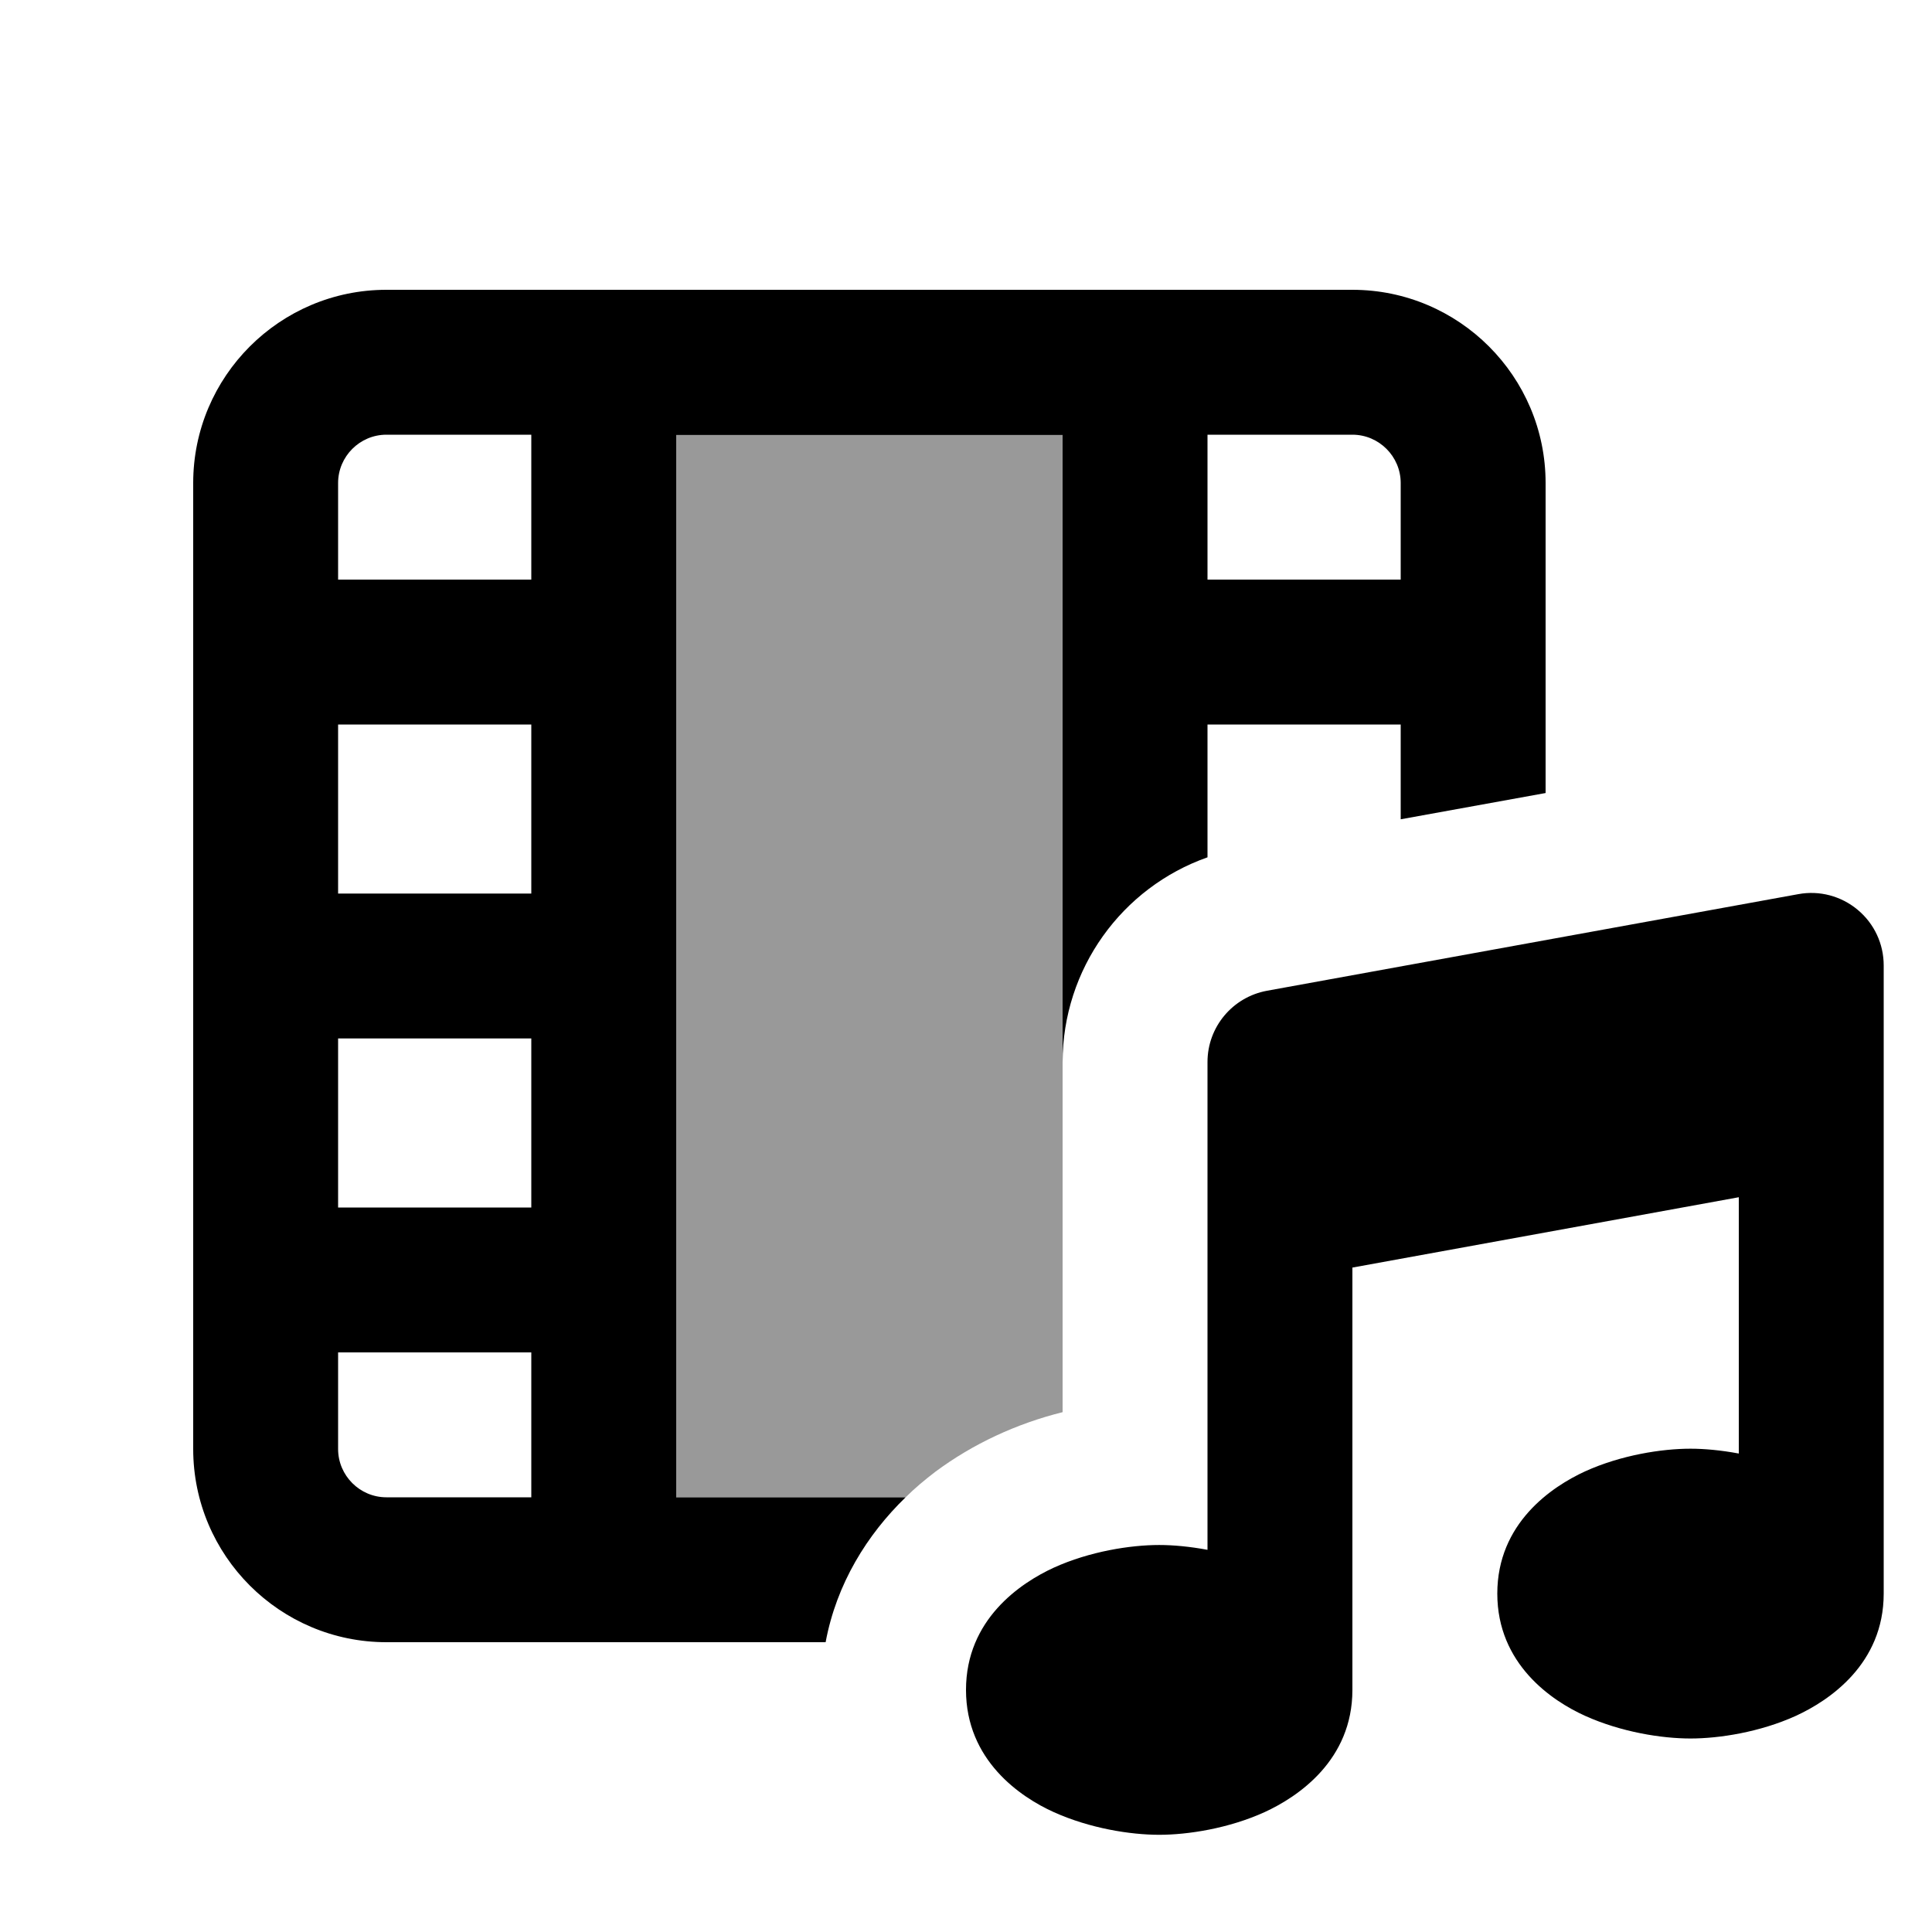 <svg xmlns="http://www.w3.org/2000/svg" viewBox="0 0 640 640"><!--! Font Awesome Pro 7.1.0 by @fontawesome - https://fontawesome.com License - https://fontawesome.com/license (Commercial License) Copyright 2025 Fonticons, Inc. --><path opacity=".4" fill="currentColor" d="M224 144L352 144L352 467.8C336.7 471.6 322.3 478.3 309.9 487.5C306.5 490.1 303.1 492.9 300 496L224 496L224 144z"/><path fill="currentColor" d="M224 496L300 496C287.3 508.3 277.1 524.6 273.5 544L128 544C92.7 544 64 515.3 64 480L64 160C64 124.7 92.7 96 128 96L448 96C483.3 96 512 124.7 512 160L512 262.7L464 271.4L464 240L400 240L400 284C371.6 294 352 321 352 351.9L352 144.1L224 144.1L224 496.1zM176 144L128 144C119.2 144 112 151.2 112 160L112 192L176 192L176 144zM176 240L112 240L112 296L176 296L176 240zM176 344L112 344L112 400L176 400L176 344zM176 448L112 448L112 480C112 488.8 119.2 496 128 496L176 496L176 448zM400 144L400 192L464 192L464 160C464 151.2 456.8 144 448 144L400 144zM624 319.9L624 527.9C624 551.2 606 563.3 594.9 568.4C583 573.8 569.5 575.9 560 575.9C550.5 575.9 537.1 573.8 525.1 568.4C514 563.4 496 551.2 496 527.9C496 504.6 514 492.5 525.1 487.4C537 482 550.5 479.9 560 479.9C564.6 479.9 570.1 480.4 576 481.5L576 396.6L448 419.9L448 559.8C448 583.1 430 595.2 418.9 600.3C407 605.7 393.5 607.8 384 607.8C374.5 607.8 361.1 605.7 349.1 600.3C338 595.3 320 583.1 320 559.8C320 536.5 338 524.4 349.1 519.3C361 513.9 374.5 511.8 384 511.8C388.6 511.8 394.1 512.3 400 513.4L400 351.8C400 340.2 408.3 330.3 419.7 328.2L595.7 296.2C602.7 294.9 609.9 296.8 615.4 301.4C620.9 306 624 312.7 624 319.8z"/></svg>